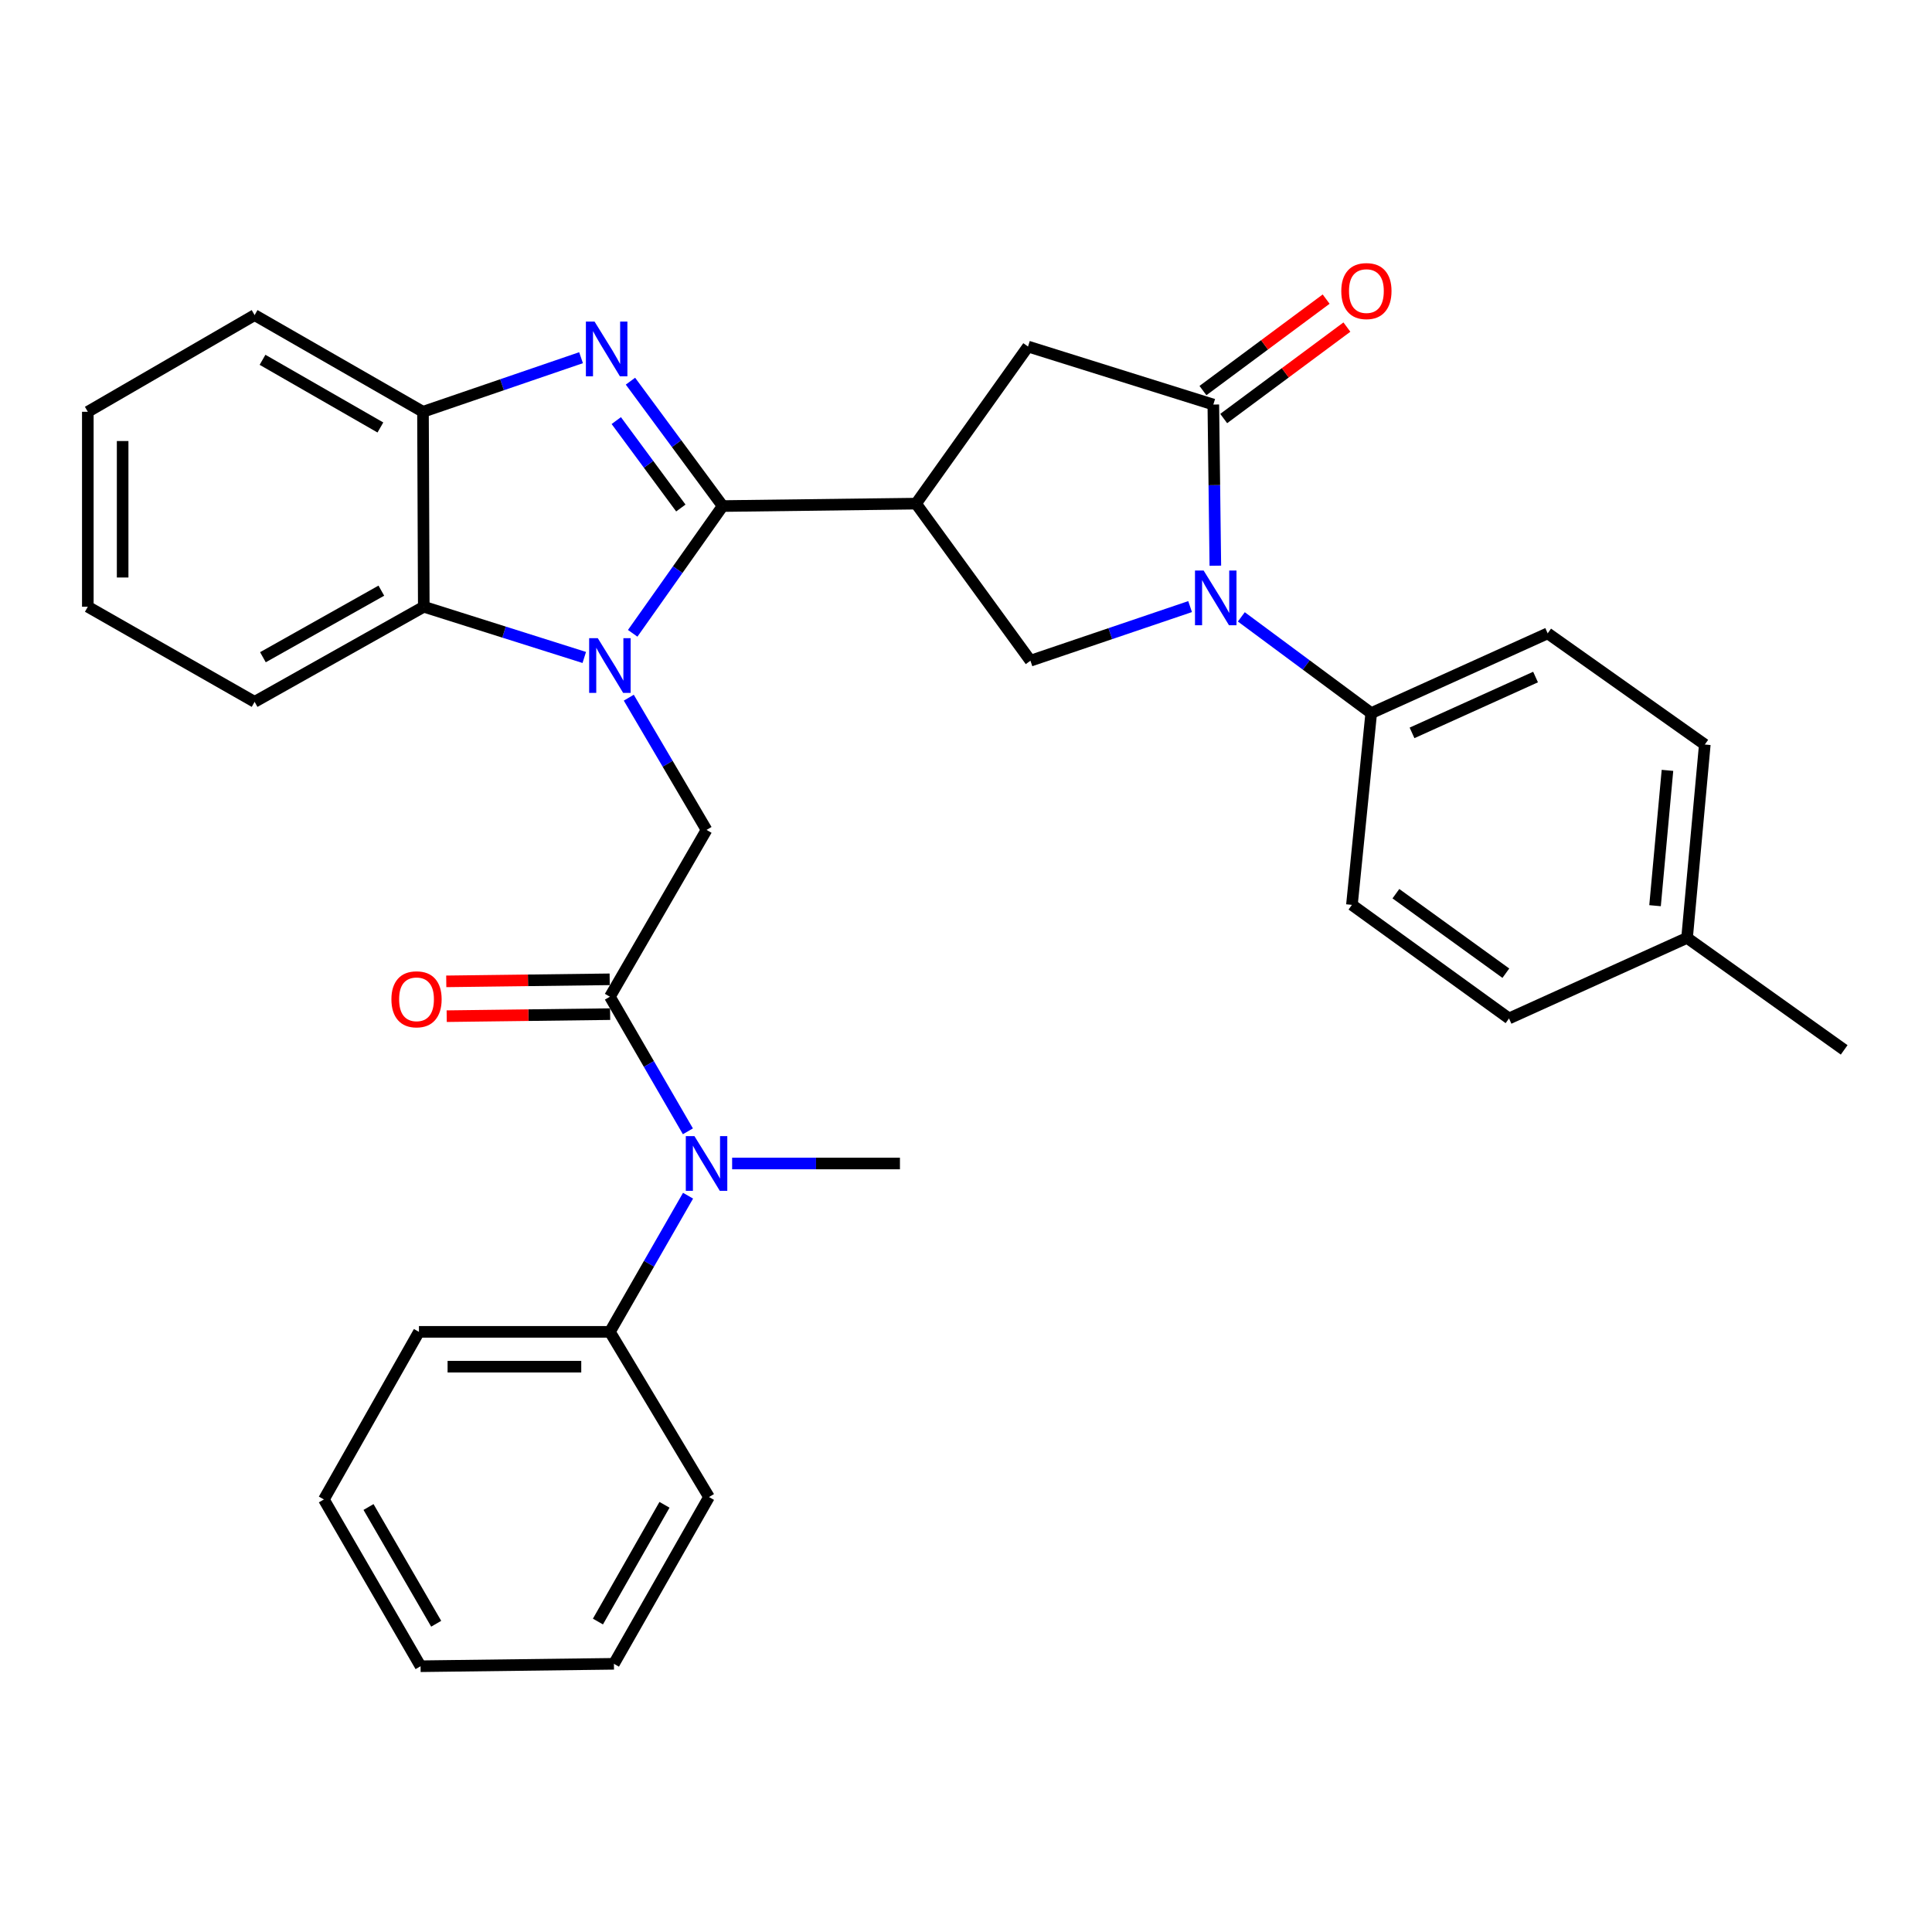 <?xml version='1.0' encoding='iso-8859-1'?>
<svg version='1.1' baseProfile='full'
              xmlns='http://www.w3.org/2000/svg'
                      xmlns:rdkit='http://www.rdkit.org/xml'
                      xmlns:xlink='http://www.w3.org/1999/xlink'
                  xml:space='preserve'
width='1000px' height='1000px' viewBox='0 0 1000 1000'>
<!-- END OF HEADER -->
<rect style='opacity:1.0;fill:#FFFFFF;stroke:none' width='1000' height='1000' x='0' y='0'> </rect>
<path class='bond-0' d='M 374.058,261.934 L 350.77,294.868' style='fill:none;fill-rule:evenodd;stroke:#000000;stroke-width:6px;stroke-linecap:butt;stroke-linejoin:miter;stroke-opacity:1' />
<path class='bond-0' d='M 350.77,294.868 L 327.482,327.803' style='fill:none;fill-rule:evenodd;stroke:#0000FF;stroke-width:6px;stroke-linecap:butt;stroke-linejoin:miter;stroke-opacity:1' />
<path class='bond-1' d='M 374.058,261.934 L 350.191,229.615' style='fill:none;fill-rule:evenodd;stroke:#000000;stroke-width:6px;stroke-linecap:butt;stroke-linejoin:miter;stroke-opacity:1' />
<path class='bond-1' d='M 350.191,229.615 L 326.324,197.297' style='fill:none;fill-rule:evenodd;stroke:#0000FF;stroke-width:6px;stroke-linecap:butt;stroke-linejoin:miter;stroke-opacity:1' />
<path class='bond-1' d='M 352.399,262.945 L 335.693,240.322' style='fill:none;fill-rule:evenodd;stroke:#000000;stroke-width:6px;stroke-linecap:butt;stroke-linejoin:miter;stroke-opacity:1' />
<path class='bond-1' d='M 335.693,240.322 L 318.986,217.699' style='fill:none;fill-rule:evenodd;stroke:#0000FF;stroke-width:6px;stroke-linecap:butt;stroke-linejoin:miter;stroke-opacity:1' />
<path class='bond-2' d='M 374.058,261.934 L 474.137,260.682' style='fill:none;fill-rule:evenodd;stroke:#000000;stroke-width:6px;stroke-linecap:butt;stroke-linejoin:miter;stroke-opacity:1' />
<path class='bond-6' d='M 325.46,361.118 L 345.584,395.339' style='fill:none;fill-rule:evenodd;stroke:#0000FF;stroke-width:6px;stroke-linecap:butt;stroke-linejoin:miter;stroke-opacity:1' />
<path class='bond-6' d='M 345.584,395.339 L 365.707,429.56' style='fill:none;fill-rule:evenodd;stroke:#000000;stroke-width:6px;stroke-linecap:butt;stroke-linejoin:miter;stroke-opacity:1' />
<path class='bond-8' d='M 302.417,340.299 L 260.883,327.175' style='fill:none;fill-rule:evenodd;stroke:#0000FF;stroke-width:6px;stroke-linecap:butt;stroke-linejoin:miter;stroke-opacity:1' />
<path class='bond-8' d='M 260.883,327.175 L 219.349,314.051' style='fill:none;fill-rule:evenodd;stroke:#000000;stroke-width:6px;stroke-linecap:butt;stroke-linejoin:miter;stroke-opacity:1' />
<path class='bond-9' d='M 300.749,185.144 L 259.843,199.143' style='fill:none;fill-rule:evenodd;stroke:#0000FF;stroke-width:6px;stroke-linecap:butt;stroke-linejoin:miter;stroke-opacity:1' />
<path class='bond-9' d='M 259.843,199.143 L 218.938,213.141' style='fill:none;fill-rule:evenodd;stroke:#000000;stroke-width:6px;stroke-linecap:butt;stroke-linejoin:miter;stroke-opacity:1' />
<path class='bond-7' d='M 474.137,260.682 L 533.353,341.987' style='fill:none;fill-rule:evenodd;stroke:#000000;stroke-width:6px;stroke-linecap:butt;stroke-linejoin:miter;stroke-opacity:1' />
<path class='bond-10' d='M 474.137,260.682 L 532.101,179.368' style='fill:none;fill-rule:evenodd;stroke:#000000;stroke-width:6px;stroke-linecap:butt;stroke-linejoin:miter;stroke-opacity:1' />
<path class='bond-3' d='M 615.995,313.974 L 574.674,327.981' style='fill:none;fill-rule:evenodd;stroke:#0000FF;stroke-width:6px;stroke-linecap:butt;stroke-linejoin:miter;stroke-opacity:1' />
<path class='bond-3' d='M 574.674,327.981 L 533.353,341.987' style='fill:none;fill-rule:evenodd;stroke:#000000;stroke-width:6px;stroke-linecap:butt;stroke-linejoin:miter;stroke-opacity:1' />
<path class='bond-12' d='M 642.511,319.29 L 676.125,344.201' style='fill:none;fill-rule:evenodd;stroke:#0000FF;stroke-width:6px;stroke-linecap:butt;stroke-linejoin:miter;stroke-opacity:1' />
<path class='bond-12' d='M 676.125,344.201 L 709.74,369.112' style='fill:none;fill-rule:evenodd;stroke:#000000;stroke-width:6px;stroke-linecap:butt;stroke-linejoin:miter;stroke-opacity:1' />
<path class='bond-33' d='M 629.058,292.813 L 628.536,251.105' style='fill:none;fill-rule:evenodd;stroke:#0000FF;stroke-width:6px;stroke-linecap:butt;stroke-linejoin:miter;stroke-opacity:1' />
<path class='bond-33' d='M 628.536,251.105 L 628.015,209.396' style='fill:none;fill-rule:evenodd;stroke:#000000;stroke-width:6px;stroke-linecap:butt;stroke-linejoin:miter;stroke-opacity:1' />
<path class='bond-4' d='M 628.015,209.396 L 532.101,179.368' style='fill:none;fill-rule:evenodd;stroke:#000000;stroke-width:6px;stroke-linecap:butt;stroke-linejoin:miter;stroke-opacity:1' />
<path class='bond-13' d='M 633.386,216.632 L 665.269,192.965' style='fill:none;fill-rule:evenodd;stroke:#000000;stroke-width:6px;stroke-linecap:butt;stroke-linejoin:miter;stroke-opacity:1' />
<path class='bond-13' d='M 665.269,192.965 L 697.151,169.298' style='fill:none;fill-rule:evenodd;stroke:#FF0000;stroke-width:6px;stroke-linecap:butt;stroke-linejoin:miter;stroke-opacity:1' />
<path class='bond-13' d='M 622.644,202.161 L 654.526,178.493' style='fill:none;fill-rule:evenodd;stroke:#000000;stroke-width:6px;stroke-linecap:butt;stroke-linejoin:miter;stroke-opacity:1' />
<path class='bond-13' d='M 654.526,178.493 L 686.409,154.826' style='fill:none;fill-rule:evenodd;stroke:#FF0000;stroke-width:6px;stroke-linecap:butt;stroke-linejoin:miter;stroke-opacity:1' />
<path class='bond-5' d='M 315.683,515.901 L 365.707,429.56' style='fill:none;fill-rule:evenodd;stroke:#000000;stroke-width:6px;stroke-linecap:butt;stroke-linejoin:miter;stroke-opacity:1' />
<path class='bond-11' d='M 315.683,515.901 L 335.869,550.735' style='fill:none;fill-rule:evenodd;stroke:#000000;stroke-width:6px;stroke-linecap:butt;stroke-linejoin:miter;stroke-opacity:1' />
<path class='bond-11' d='M 335.869,550.735 L 356.056,585.568' style='fill:none;fill-rule:evenodd;stroke:#0000FF;stroke-width:6px;stroke-linecap:butt;stroke-linejoin:miter;stroke-opacity:1' />
<path class='bond-14' d='M 315.57,506.89 L 273.277,507.419' style='fill:none;fill-rule:evenodd;stroke:#000000;stroke-width:6px;stroke-linecap:butt;stroke-linejoin:miter;stroke-opacity:1' />
<path class='bond-14' d='M 273.277,507.419 L 230.983,507.948' style='fill:none;fill-rule:evenodd;stroke:#FF0000;stroke-width:6px;stroke-linecap:butt;stroke-linejoin:miter;stroke-opacity:1' />
<path class='bond-14' d='M 315.795,524.912 L 273.502,525.441' style='fill:none;fill-rule:evenodd;stroke:#000000;stroke-width:6px;stroke-linecap:butt;stroke-linejoin:miter;stroke-opacity:1' />
<path class='bond-14' d='M 273.502,525.441 L 231.209,525.97' style='fill:none;fill-rule:evenodd;stroke:#FF0000;stroke-width:6px;stroke-linecap:butt;stroke-linejoin:miter;stroke-opacity:1' />
<path class='bond-21' d='M 219.349,314.051 L 131.786,363.275' style='fill:none;fill-rule:evenodd;stroke:#000000;stroke-width:6px;stroke-linecap:butt;stroke-linejoin:miter;stroke-opacity:1' />
<path class='bond-21' d='M 197.382,305.724 L 136.088,340.18' style='fill:none;fill-rule:evenodd;stroke:#000000;stroke-width:6px;stroke-linecap:butt;stroke-linejoin:miter;stroke-opacity:1' />
<path class='bond-32' d='M 219.349,314.051 L 218.938,213.141' style='fill:none;fill-rule:evenodd;stroke:#000000;stroke-width:6px;stroke-linecap:butt;stroke-linejoin:miter;stroke-opacity:1' />
<path class='bond-22' d='M 218.938,213.141 L 131.786,163.097' style='fill:none;fill-rule:evenodd;stroke:#000000;stroke-width:6px;stroke-linecap:butt;stroke-linejoin:miter;stroke-opacity:1' />
<path class='bond-22' d='M 196.89,221.264 L 135.884,186.233' style='fill:none;fill-rule:evenodd;stroke:#000000;stroke-width:6px;stroke-linecap:butt;stroke-linejoin:miter;stroke-opacity:1' />
<path class='bond-15' d='M 356.136,618.894 L 335.909,654.129' style='fill:none;fill-rule:evenodd;stroke:#0000FF;stroke-width:6px;stroke-linecap:butt;stroke-linejoin:miter;stroke-opacity:1' />
<path class='bond-15' d='M 335.909,654.129 L 315.683,689.365' style='fill:none;fill-rule:evenodd;stroke:#000000;stroke-width:6px;stroke-linecap:butt;stroke-linejoin:miter;stroke-opacity:1' />
<path class='bond-23' d='M 378.95,602.222 L 422.378,602.222' style='fill:none;fill-rule:evenodd;stroke:#0000FF;stroke-width:6px;stroke-linecap:butt;stroke-linejoin:miter;stroke-opacity:1' />
<path class='bond-23' d='M 422.378,602.222 L 465.806,602.222' style='fill:none;fill-rule:evenodd;stroke:#000000;stroke-width:6px;stroke-linecap:butt;stroke-linejoin:miter;stroke-opacity:1' />
<path class='bond-16' d='M 709.74,369.112 L 801.078,327.819' style='fill:none;fill-rule:evenodd;stroke:#000000;stroke-width:6px;stroke-linecap:butt;stroke-linejoin:miter;stroke-opacity:1' />
<path class='bond-16' d='M 730.865,379.341 L 794.802,350.436' style='fill:none;fill-rule:evenodd;stroke:#000000;stroke-width:6px;stroke-linecap:butt;stroke-linejoin:miter;stroke-opacity:1' />
<path class='bond-17' d='M 709.74,369.112 L 699.757,468.36' style='fill:none;fill-rule:evenodd;stroke:#000000;stroke-width:6px;stroke-linecap:butt;stroke-linejoin:miter;stroke-opacity:1' />
<path class='bond-24' d='M 315.683,689.365 L 216.845,689.365' style='fill:none;fill-rule:evenodd;stroke:#000000;stroke-width:6px;stroke-linecap:butt;stroke-linejoin:miter;stroke-opacity:1' />
<path class='bond-24' d='M 300.857,707.388 L 231.671,707.388' style='fill:none;fill-rule:evenodd;stroke:#000000;stroke-width:6px;stroke-linecap:butt;stroke-linejoin:miter;stroke-opacity:1' />
<path class='bond-25' d='M 315.683,689.365 L 366.979,774.865' style='fill:none;fill-rule:evenodd;stroke:#000000;stroke-width:6px;stroke-linecap:butt;stroke-linejoin:miter;stroke-opacity:1' />
<path class='bond-19' d='M 801.078,327.819 L 882.403,385.373' style='fill:none;fill-rule:evenodd;stroke:#000000;stroke-width:6px;stroke-linecap:butt;stroke-linejoin:miter;stroke-opacity:1' />
<path class='bond-18' d='M 699.757,468.36 L 781.062,527.146' style='fill:none;fill-rule:evenodd;stroke:#000000;stroke-width:6px;stroke-linecap:butt;stroke-linejoin:miter;stroke-opacity:1' />
<path class='bond-18' d='M 722.513,462.572 L 779.426,503.722' style='fill:none;fill-rule:evenodd;stroke:#000000;stroke-width:6px;stroke-linecap:butt;stroke-linejoin:miter;stroke-opacity:1' />
<path class='bond-20' d='M 781.062,527.146 L 873.221,485.442' style='fill:none;fill-rule:evenodd;stroke:#000000;stroke-width:6px;stroke-linecap:butt;stroke-linejoin:miter;stroke-opacity:1' />
<path class='bond-35' d='M 882.403,385.373 L 873.221,485.442' style='fill:none;fill-rule:evenodd;stroke:#000000;stroke-width:6px;stroke-linecap:butt;stroke-linejoin:miter;stroke-opacity:1' />
<path class='bond-35' d='M 863.077,398.737 L 856.65,468.785' style='fill:none;fill-rule:evenodd;stroke:#000000;stroke-width:6px;stroke-linecap:butt;stroke-linejoin:miter;stroke-opacity:1' />
<path class='bond-26' d='M 873.221,485.442 L 954.545,543.417' style='fill:none;fill-rule:evenodd;stroke:#000000;stroke-width:6px;stroke-linecap:butt;stroke-linejoin:miter;stroke-opacity:1' />
<path class='bond-27' d='M 131.786,363.275 L 45.455,314.051' style='fill:none;fill-rule:evenodd;stroke:#000000;stroke-width:6px;stroke-linecap:butt;stroke-linejoin:miter;stroke-opacity:1' />
<path class='bond-28' d='M 131.786,163.097 L 45.455,213.141' style='fill:none;fill-rule:evenodd;stroke:#000000;stroke-width:6px;stroke-linecap:butt;stroke-linejoin:miter;stroke-opacity:1' />
<path class='bond-30' d='M 216.845,689.365 L 167.642,776.116' style='fill:none;fill-rule:evenodd;stroke:#000000;stroke-width:6px;stroke-linecap:butt;stroke-linejoin:miter;stroke-opacity:1' />
<path class='bond-29' d='M 366.979,774.865 L 317.765,861.186' style='fill:none;fill-rule:evenodd;stroke:#000000;stroke-width:6px;stroke-linecap:butt;stroke-linejoin:miter;stroke-opacity:1' />
<path class='bond-29' d='M 343.939,778.886 L 309.49,839.311' style='fill:none;fill-rule:evenodd;stroke:#000000;stroke-width:6px;stroke-linecap:butt;stroke-linejoin:miter;stroke-opacity:1' />
<path class='bond-34' d='M 45.455,314.051 L 45.455,213.141' style='fill:none;fill-rule:evenodd;stroke:#000000;stroke-width:6px;stroke-linecap:butt;stroke-linejoin:miter;stroke-opacity:1' />
<path class='bond-34' d='M 63.478,298.915 L 63.478,228.278' style='fill:none;fill-rule:evenodd;stroke:#000000;stroke-width:6px;stroke-linecap:butt;stroke-linejoin:miter;stroke-opacity:1' />
<path class='bond-31' d='M 317.765,861.186 L 217.686,862.438' style='fill:none;fill-rule:evenodd;stroke:#000000;stroke-width:6px;stroke-linecap:butt;stroke-linejoin:miter;stroke-opacity:1' />
<path class='bond-36' d='M 167.642,776.116 L 217.686,862.438' style='fill:none;fill-rule:evenodd;stroke:#000000;stroke-width:6px;stroke-linecap:butt;stroke-linejoin:miter;stroke-opacity:1' />
<path class='bond-36' d='M 190.741,780.025 L 225.772,840.45' style='fill:none;fill-rule:evenodd;stroke:#000000;stroke-width:6px;stroke-linecap:butt;stroke-linejoin:miter;stroke-opacity:1' />
<path  class='atom-1' d='M 309.423 330.33
L 318.703 345.33
Q 319.623 346.81, 321.103 349.49
Q 322.583 352.17, 322.663 352.33
L 322.663 330.33
L 326.423 330.33
L 326.423 358.65
L 322.543 358.65
L 312.583 342.25
Q 311.423 340.33, 310.183 338.13
Q 308.983 335.93, 308.623 335.25
L 308.623 358.65
L 304.943 358.65
L 304.943 330.33
L 309.423 330.33
' fill='#0000FF'/>
<path  class='atom-2' d='M 307.74 166.449
L 317.02 181.449
Q 317.94 182.929, 319.42 185.609
Q 320.9 188.289, 320.98 188.449
L 320.98 166.449
L 324.74 166.449
L 324.74 194.769
L 320.86 194.769
L 310.9 178.369
Q 309.74 176.449, 308.5 174.249
Q 307.3 172.049, 306.94 171.369
L 306.94 194.769
L 303.26 194.769
L 303.26 166.449
L 307.74 166.449
' fill='#0000FF'/>
<path  class='atom-4' d='M 623.006 295.315
L 632.286 310.315
Q 633.206 311.795, 634.686 314.475
Q 636.166 317.155, 636.246 317.315
L 636.246 295.315
L 640.006 295.315
L 640.006 323.635
L 636.126 323.635
L 626.166 307.235
Q 625.006 305.315, 623.766 303.115
Q 622.566 300.915, 622.206 300.235
L 622.206 323.635
L 618.526 323.635
L 618.526 295.315
L 623.006 295.315
' fill='#0000FF'/>
<path  class='atom-12' d='M 359.447 588.062
L 368.727 603.062
Q 369.647 604.542, 371.127 607.222
Q 372.607 609.902, 372.687 610.062
L 372.687 588.062
L 376.447 588.062
L 376.447 616.382
L 372.567 616.382
L 362.607 599.982
Q 361.447 598.062, 360.207 595.862
Q 359.007 593.662, 358.647 592.982
L 358.647 616.382
L 354.967 616.382
L 354.967 588.062
L 359.447 588.062
' fill='#0000FF'/>
<path  class='atom-14' d='M 694.247 150.661
Q 694.247 143.861, 697.607 140.061
Q 700.967 136.261, 707.247 136.261
Q 713.527 136.261, 716.887 140.061
Q 720.247 143.861, 720.247 150.661
Q 720.247 157.541, 716.847 161.461
Q 713.447 165.341, 707.247 165.341
Q 701.007 165.341, 697.607 161.461
Q 694.247 157.581, 694.247 150.661
M 707.247 162.141
Q 711.567 162.141, 713.887 159.261
Q 716.247 156.341, 716.247 150.661
Q 716.247 145.101, 713.887 142.301
Q 711.567 139.461, 707.247 139.461
Q 702.927 139.461, 700.567 142.261
Q 698.247 145.061, 698.247 150.661
Q 698.247 156.381, 700.567 159.261
Q 702.927 162.141, 707.247 162.141
' fill='#FF0000'/>
<path  class='atom-15' d='M 202.594 517.233
Q 202.594 510.433, 205.954 506.633
Q 209.314 502.833, 215.594 502.833
Q 221.874 502.833, 225.234 506.633
Q 228.594 510.433, 228.594 517.233
Q 228.594 524.113, 225.194 528.033
Q 221.794 531.913, 215.594 531.913
Q 209.354 531.913, 205.954 528.033
Q 202.594 524.153, 202.594 517.233
M 215.594 528.713
Q 219.914 528.713, 222.234 525.833
Q 224.594 522.913, 224.594 517.233
Q 224.594 511.673, 222.234 508.873
Q 219.914 506.033, 215.594 506.033
Q 211.274 506.033, 208.914 508.833
Q 206.594 511.633, 206.594 517.233
Q 206.594 522.953, 208.914 525.833
Q 211.274 528.713, 215.594 528.713
' fill='#FF0000'/>
</svg>
